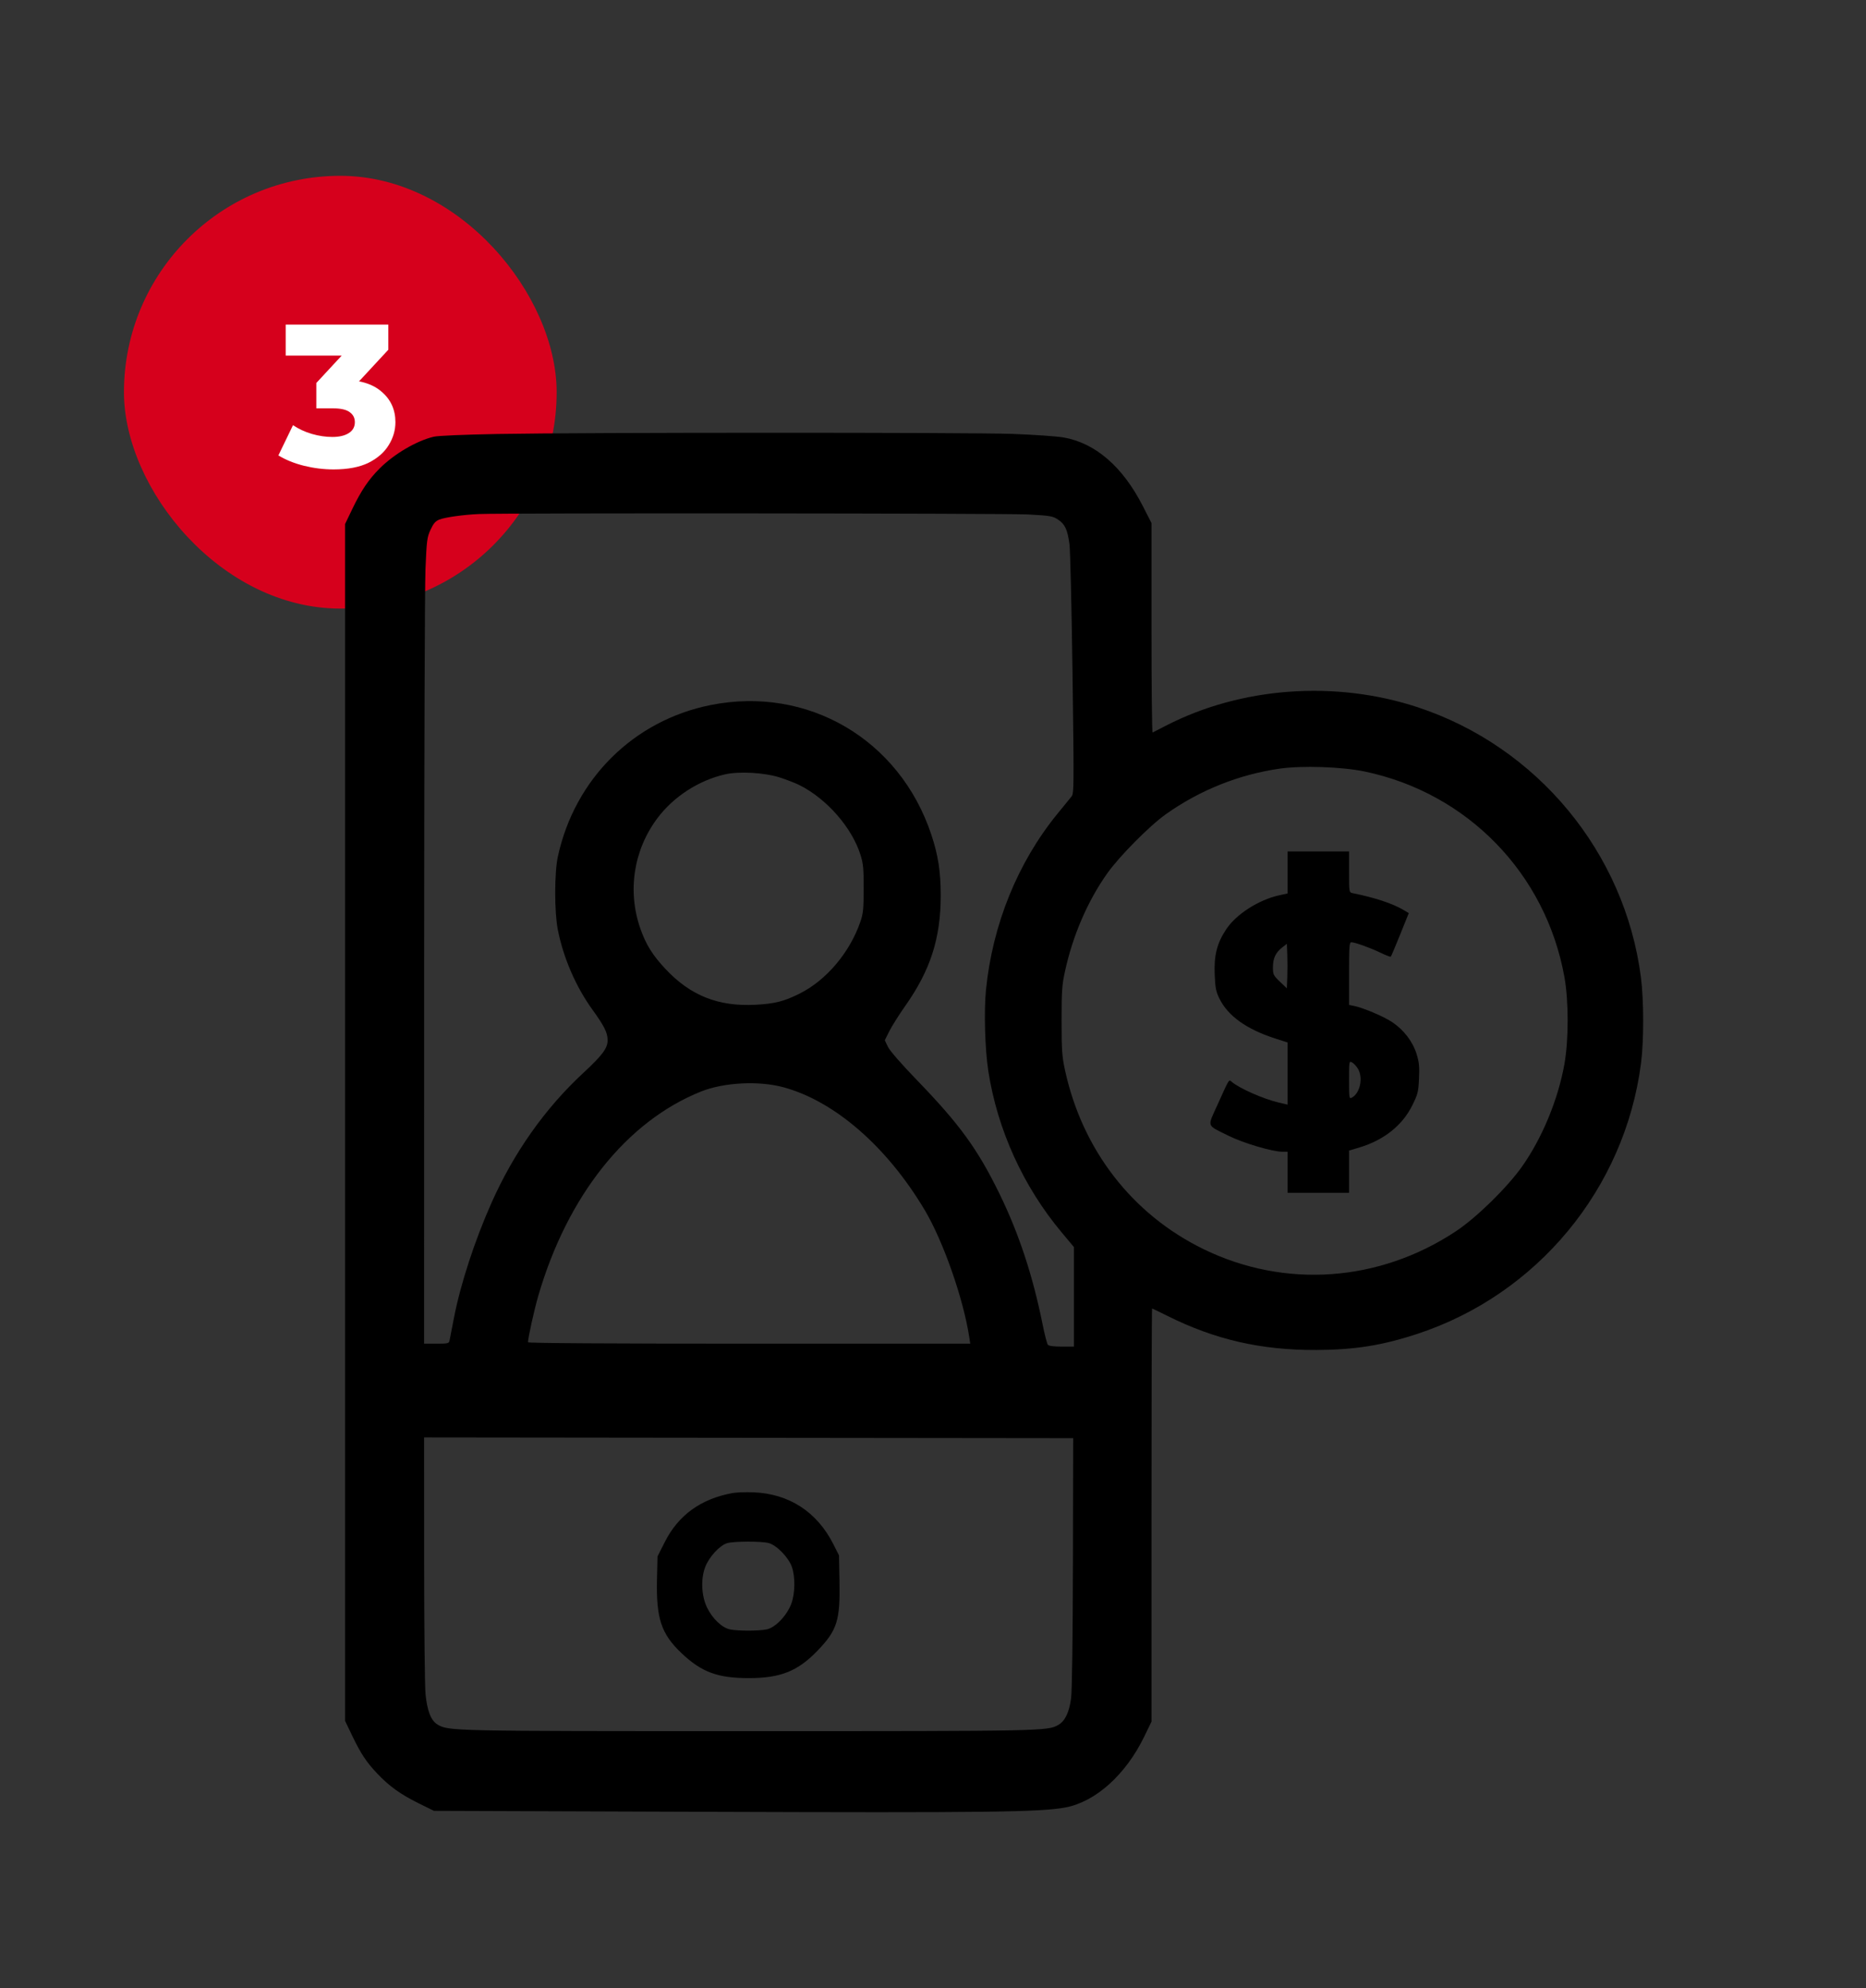 <svg width="138" height="147" viewBox="0 0 138 147" fill="none" xmlns="http://www.w3.org/2000/svg">
<rect x="0" y="0" width="138" height="147" fill="#333333" stroke="none"/>
<rect x="9.167" y="13" width="32" height="32" rx="16" fill="#D6001C"/>
<path d="M24.668 34.71C23.938 34.71 23.208 34.62 22.478 34.44C21.758 34.26 21.128 34.005 20.588 33.675L21.668 31.44C22.088 31.72 22.553 31.935 23.063 32.085C23.583 32.235 24.088 32.31 24.578 32.31C25.088 32.31 25.493 32.215 25.793 32.025C26.093 31.835 26.243 31.565 26.243 31.215C26.243 30.905 26.118 30.66 25.868 30.48C25.618 30.29 25.208 30.195 24.638 30.195H23.393V28.32L26.213 25.275L26.498 26.295H21.128V24H28.718V25.86L25.898 28.905L24.443 28.08H25.253C26.563 28.08 27.553 28.375 28.223 28.965C28.903 29.545 29.243 30.295 29.243 31.215C29.243 31.815 29.078 32.38 28.748 32.91C28.428 33.44 27.933 33.875 27.263 34.215C26.593 34.545 25.728 34.71 24.668 34.71Z" fill="white"/>
<path fill-rule="evenodd" clip-rule="evenodd" d="M36.775 32.09C34.279 32.136 32.395 32.217 32.078 32.292C30.806 32.593 29.149 33.566 28.073 34.642C27.262 35.454 26.708 36.276 26.049 37.647L25.521 38.746V82.997V127.248L26.052 128.354C26.687 129.675 27.091 130.285 27.893 131.134C28.779 132.071 29.61 132.671 30.921 133.32L32.091 133.898L52.319 133.97C73.005 134.044 76.983 133.995 78.812 133.645C81.035 133.219 83.257 131.218 84.618 128.415L85.158 127.304V112.029C85.158 103.628 85.177 96.754 85.202 96.754C85.226 96.754 85.725 96.994 86.311 97.287C89.844 99.054 93.254 99.838 97.335 99.822C100.18 99.81 102.204 99.489 104.803 98.636C113.681 95.725 120.158 87.899 121.36 78.632C121.577 76.958 121.574 73.966 121.353 72.256C120.164 63.038 113.682 55.205 104.832 52.291C98.743 50.286 91.779 50.797 86.234 53.655C85.731 53.915 85.283 54.143 85.239 54.164C85.194 54.184 85.158 50.708 85.158 46.438V38.676L84.512 37.411C83.031 34.51 81.008 32.758 78.663 32.348C78.157 32.26 76.452 32.141 74.875 32.084C71.639 31.969 43.163 31.973 36.775 32.09ZM76.052 38.041C77.697 38.133 77.856 38.16 78.252 38.423C78.76 38.76 78.944 39.153 79.092 40.225C79.152 40.663 79.254 44.99 79.319 49.841C79.431 58.305 79.428 58.67 79.239 58.903C79.131 59.037 78.67 59.601 78.215 60.158C75.267 63.766 73.403 68.353 72.918 73.193C72.761 74.765 72.843 77.602 73.092 79.204C73.763 83.528 75.666 87.716 78.5 91.108L79.421 92.21V95.891V99.571H78.514C77.915 99.571 77.569 99.525 77.494 99.434C77.431 99.359 77.253 98.664 77.097 97.89C76.378 94.315 75.34 91.178 73.907 88.251C72.293 84.954 70.976 83.142 67.82 79.875C66.641 78.655 65.812 77.704 65.668 77.406L65.434 76.92L65.769 76.249C65.954 75.879 66.488 75.032 66.957 74.367C68.817 71.723 69.571 69.37 69.571 66.207C69.571 64.453 69.38 63.224 68.869 61.694C66.523 54.671 59.744 50.698 52.557 52.133C46.861 53.271 42.503 57.592 41.257 63.336C40.997 64.539 40.994 67.416 41.252 68.735C41.661 70.825 42.589 72.967 43.825 74.674C44.673 75.845 44.924 76.344 44.936 76.886C44.951 77.494 44.576 78.003 43.121 79.352C40.309 81.959 38.004 85.222 36.35 88.936C35.105 91.733 34.052 94.962 33.57 97.459C33.421 98.233 33.276 98.977 33.248 99.111C33.202 99.34 33.146 99.354 32.281 99.354H31.363L31.366 71.867C31.369 56.749 31.413 43.344 31.466 42.079C31.554 39.957 31.583 39.733 31.837 39.178C32.047 38.718 32.197 38.541 32.476 38.424C32.883 38.254 34.272 38.058 35.422 38.009C37.386 37.925 74.495 37.954 76.052 38.041ZM100.914 57.045C108.531 58.634 114.322 64.591 115.698 72.254C116.016 74.022 116.015 76.897 115.696 78.683C115.23 81.298 114.053 84.145 112.57 86.247C111.468 87.808 109.195 90.033 107.671 91.043C101.996 94.803 95.017 95.296 89 92.361C83.72 89.785 80.028 85.005 78.755 79.098C78.541 78.102 78.51 77.65 78.51 75.469C78.51 73.284 78.54 72.838 78.756 71.844C79.332 69.184 80.431 66.634 81.884 64.582C82.783 63.313 85.013 61.063 86.222 60.205C88.728 58.426 91.622 57.268 94.64 56.835C96.288 56.598 99.247 56.698 100.914 57.045ZM57.665 57.487C58.171 57.65 58.828 57.905 59.126 58.054C61.146 59.066 63.019 61.211 63.643 63.228C63.843 63.875 63.877 64.24 63.873 65.719C63.87 67.224 63.838 67.546 63.628 68.157C62.846 70.434 61.106 72.489 59.126 73.474C57.969 74.049 57.298 74.219 55.879 74.294C53.118 74.439 51.058 73.619 49.204 71.636C48.264 70.63 47.777 69.851 47.371 68.704C46.383 65.91 46.848 62.857 48.621 60.496C49.815 58.907 51.655 57.713 53.606 57.261C54.65 57.02 56.535 57.125 57.665 57.487ZM95.224 64.511V66.064L94.601 66.201C93.091 66.534 91.43 67.596 90.695 68.699C90.004 69.734 89.774 70.627 89.833 72.052C89.874 73.054 89.924 73.309 90.184 73.841C90.806 75.113 92.189 76.105 94.277 76.778L95.224 77.084V79.381V81.678L94.561 81.523C93.432 81.26 91.659 80.477 91.092 79.993C90.875 79.806 90.936 79.707 90.037 81.697C89.276 83.38 89.196 83.156 90.848 83.977C91.954 84.527 94.106 85.164 94.856 85.164H95.224V86.68V88.197H97.497H99.77V86.637V85.077L100.555 84.841C102.347 84.301 103.714 83.212 104.441 81.742C104.855 80.907 104.894 80.752 104.942 79.761C104.984 78.875 104.953 78.557 104.766 77.944C104.482 77.017 103.817 76.15 102.95 75.572C102.321 75.154 100.803 74.512 100.122 74.377L99.77 74.307V71.99C99.77 69.982 99.792 69.673 99.936 69.673C100.203 69.673 101.367 70.092 102.113 70.455C102.492 70.64 102.827 70.766 102.857 70.736C102.888 70.705 103.199 69.968 103.55 69.098L104.187 67.516L103.794 67.284C102.978 66.802 101.688 66.376 100.013 66.036C99.775 65.987 99.77 65.955 99.77 64.472V62.957H97.497H95.224V64.511ZM95.201 72.244L95.17 73.081L94.656 72.587C94.171 72.122 94.141 72.061 94.141 71.528C94.141 70.859 94.332 70.444 94.816 70.065L95.17 69.787L95.201 70.597C95.219 71.042 95.219 71.783 95.201 72.244ZM100.425 79.023C100.828 79.686 100.588 80.834 99.977 81.161C99.778 81.267 99.77 81.216 99.77 79.856C99.77 78.461 99.773 78.442 99.992 78.559C100.114 78.624 100.309 78.833 100.425 79.023ZM57.935 80.393C61.717 81.417 65.585 84.774 68.378 89.458C69.756 91.768 71.251 96.033 71.685 98.894L71.755 99.354H55.401C44.972 99.354 39.048 99.317 39.048 99.25C39.048 98.931 39.506 96.861 39.804 95.834C41.956 88.42 46.346 82.907 51.849 80.708C53.532 80.035 56.118 79.901 57.935 80.393ZM79.348 115.495C79.336 121.173 79.285 124.992 79.214 125.554C79.082 126.594 78.773 127.25 78.277 127.539C77.483 128.002 77.253 128.006 55.392 128.006C33.298 128.006 33.159 128.003 32.346 127.509C31.87 127.219 31.59 126.498 31.469 125.251C31.414 124.681 31.367 120.181 31.366 115.251L31.363 106.287L55.365 106.314L79.367 106.341L79.348 115.495ZM54.175 110.4C51.836 110.827 50.172 112.029 49.167 114.017L48.627 115.085L48.588 116.743C48.521 119.668 48.892 120.799 50.386 122.224C51.872 123.64 53.074 124.087 55.392 124.084C57.729 124.082 59.008 123.568 60.468 122.047C61.916 120.537 62.139 119.83 62.084 116.904L62.048 115.007L61.626 114.172C60.417 111.786 58.348 110.446 55.717 110.346C55.151 110.324 54.458 110.348 54.175 110.4ZM56.853 114.098C57.445 114.259 58.331 115.177 58.568 115.873C58.823 116.623 58.802 117.831 58.521 118.584C58.191 119.466 57.33 120.36 56.691 120.483C56.071 120.602 54.612 120.604 54.002 120.486C53.403 120.37 52.679 119.682 52.283 118.853C51.873 117.992 51.817 116.762 52.15 115.88C52.434 115.127 53.228 114.262 53.784 114.102C54.287 113.957 56.328 113.954 56.853 114.098Z" fill="black"/>
</svg>
